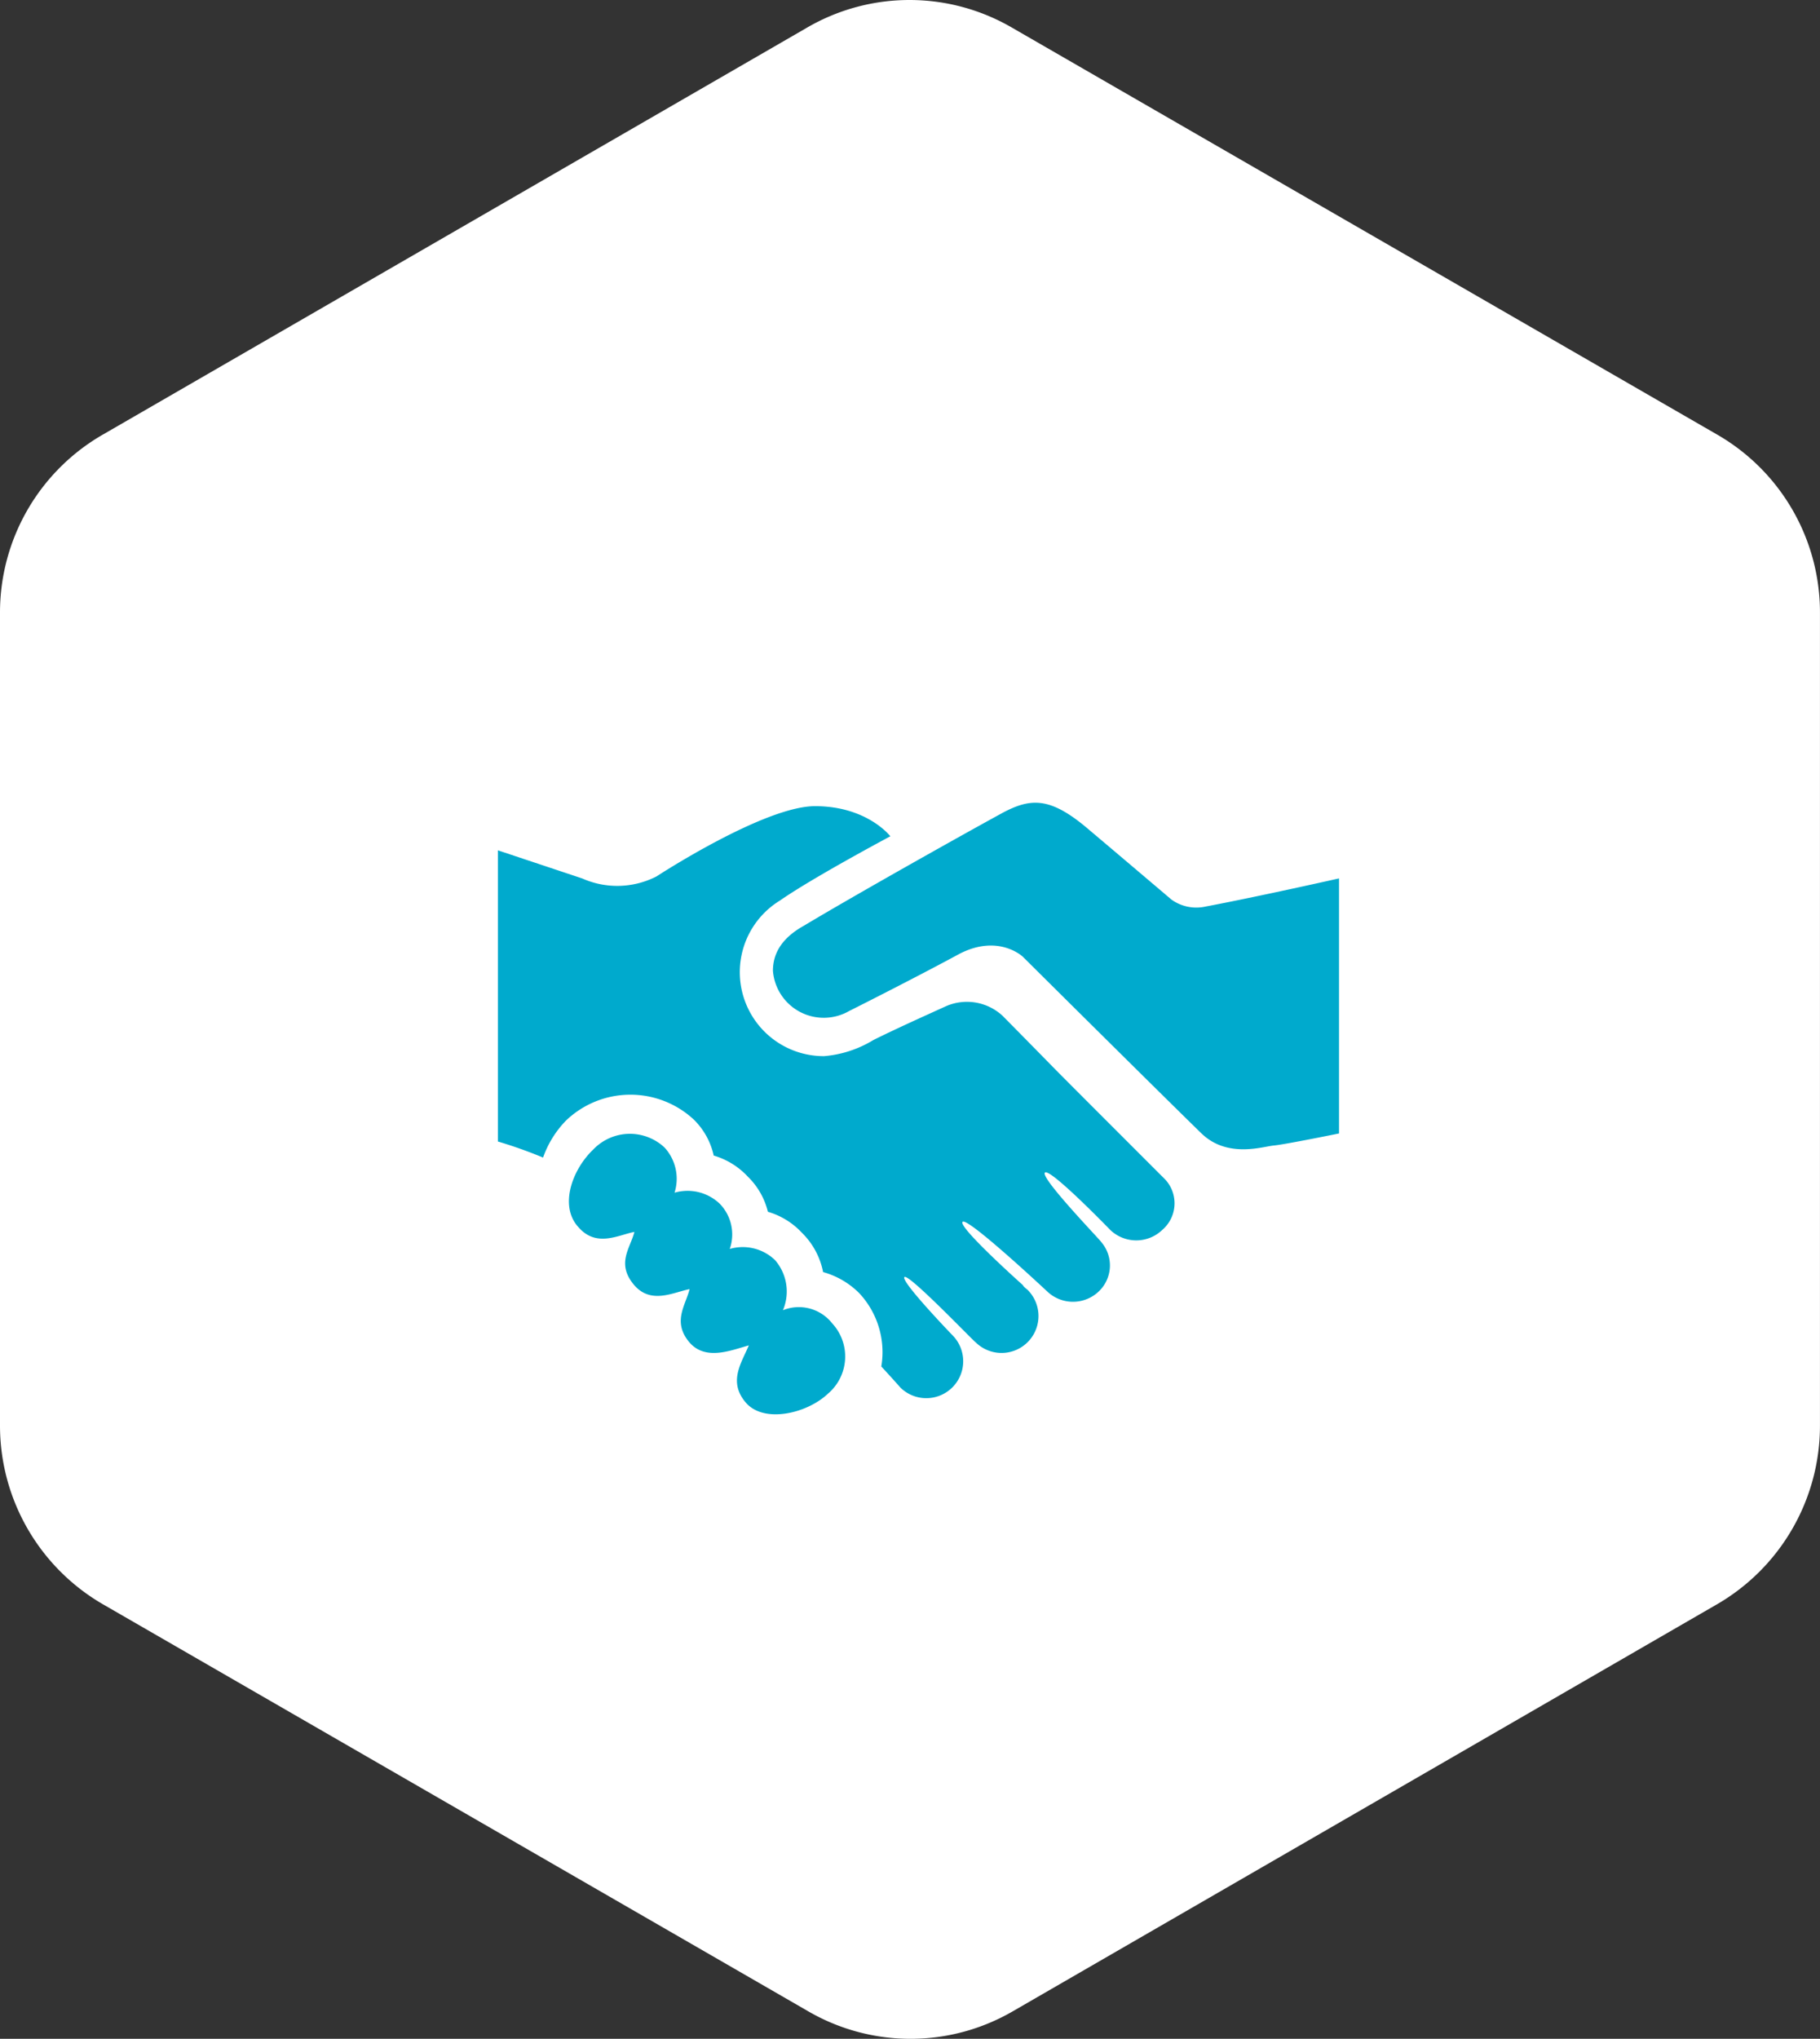 <svg xmlns="http://www.w3.org/2000/svg" viewBox="6836 1780.952 171.803 192.403">
  <rect x="6836" y="1780.952" width="171.803" height="192.403" fill="#333333" stroke="none"/>
  <defs>
    <style>
      .cls-1 {
        fill: #fff;
      }

      .cls-2 {
        fill: #00aacd;
      }
    </style>
  </defs>
  <g id="Samenwerken" transform="translate(5746)">
    <g id="Samenwerken-2" data-name="Samenwerken" transform="translate(876 -172)">
      <g id="Group_717" data-name="Group 717" transform="translate(214 1952.952)">
        <path id="Path_972" data-name="Path 972" class="cls-1" d="M0,134.584V57.869A19.374,19.374,0,0,1,9.755,41.011L76.147,2.653a19.243,19.243,0,0,1,19.415,0l66.486,38.357A19.374,19.374,0,0,1,171.8,57.869v76.715a19.488,19.488,0,0,1-9.755,16.858L95.657,189.8a19.243,19.243,0,0,1-19.415,0L9.755,151.442A19.488,19.488,0,0,1,0,134.584Z" transform="translate(0 -0.025)"/>
      </g>
    </g>
    <g id="Group_239" data-name="Group 239" transform="translate(1137 1856.747)">
      <path id="Path_938" data-name="Path 938" class="cls-2" d="M62.819,35.339c-14.212-14.212-7.58-7.58-15.16-15.255a4.948,4.948,0,0,0-5.306-.948c-2.084.948-4.832,2.179-6.917,3.221a10.616,10.616,0,0,1-4.643,1.516A7.925,7.925,0,0,1,26.625,9.188c3.127-2.179,10.422-6.064,10.422-6.064S34.868.282,29.941.282c-4.832,0-14.97,6.632-14.97,6.632a8.139,8.139,0,0,1-7.011.19L0,4.451V31.928a43.506,43.506,0,0,1,4.264,1.516,9.539,9.539,0,0,1,2.179-3.506,8.794,8.794,0,0,1,12.033-.095,6.788,6.788,0,0,1,1.895,3.411,7.127,7.127,0,0,1,3.221,1.99,6.916,6.916,0,0,1,1.895,3.316,7.127,7.127,0,0,1,3.221,1.99,7.09,7.09,0,0,1,1.99,3.7,7.749,7.749,0,0,1,3.411,1.99,8.151,8.151,0,0,1,2.084,6.917h0s1.137,1.232,1.8,1.99a3.484,3.484,0,0,0,4.927-4.927c-.095-.095-4.927-5.116-4.548-5.5s6.538,6.064,6.727,6.159a3.484,3.484,0,0,0,4.927-4.927c-.095-.095-.379-.284-.474-.474,0,0-6.159-5.5-5.685-5.969s8.054,6.632,8.054,6.632a3.524,3.524,0,0,0,4.832-.095,3.382,3.382,0,0,0,.19-4.643c0-.095-5.78-6.064-5.306-6.538s6.159,5.4,6.159,5.4a3.547,3.547,0,0,0,4.927,0,3.306,3.306,0,0,0,.095-4.927h0M26.909,47.846a4.519,4.519,0,0,0-.758-4.737,4.4,4.4,0,0,0-4.264-1.042A4.153,4.153,0,0,0,20.94,37.8a4.4,4.4,0,0,0-4.264-1.042,4.364,4.364,0,0,0-.947-4.264A4.782,4.782,0,0,0,9,32.686c-1.99,1.895-3.221,5.306-1.421,7.3,1.705,1.99,3.79.758,5.306.474-.379,1.516-1.705,2.937-.095,4.927s3.79.758,5.306.474c-.379,1.516-1.611,3.032-.095,4.927s3.979.853,5.685.379c-.663,1.611-1.99,3.411-.284,5.4s5.78,1.042,7.769-.853a4.6,4.6,0,0,0,.379-6.632,4,4,0,0,0-4.643-1.232M79.4,7.1V31.17s-5.116,1.042-6.159,1.137-4.358,1.232-6.822-1.137c-3.7-3.6-16.865-16.676-16.865-16.676s-2.274-2.179-5.969-.284c-3.316,1.8-8.338,4.358-10.422,5.4a4.812,4.812,0,0,1-7.2-3.79c0-1.99,1.232-3.316,2.937-4.264C33.636,8.715,43.585,3.125,47.754.851c2.558-1.326,4.358-1.421,7.769,1.421,4.264,3.6,8.054,6.822,8.054,6.822a4.024,4.024,0,0,0,3.221.663C71.82,8.809,79.4,7.1,79.4,7.1" transform="translate(0 0)"/>
    </g>
  </g>
</svg>
